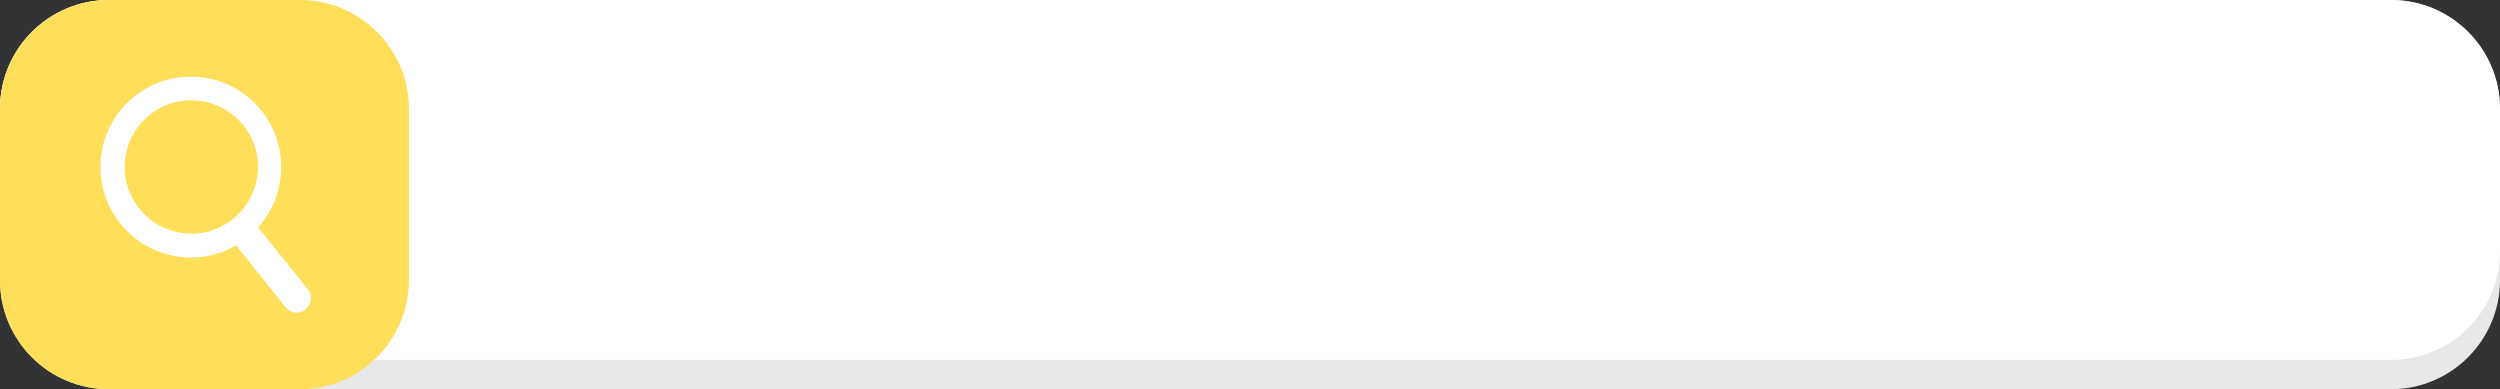 <?xml version="1.0" encoding="UTF-8" standalone="no"?><svg xmlns="http://www.w3.org/2000/svg" xmlns:xlink="http://www.w3.org/1999/xlink" fill="#000000" height="134.2" preserveAspectRatio="xMidYMid meet" version="1" viewBox="19.1 238.8 862.0 134.2" width="862" zoomAndPan="magnify"><rect x="19.1" y="238.8" width="862.0" height="134.2" fill="#333333" stroke="none"/><g id="change1_1"><path d="M843.5,373H56.7c-20.8,0-37.6-16.8-37.6-37.6v-59c0-20.8,16.8-37.6,37.6-37.6h786.8c20.8,0,37.6,16.8,37.6,37.6 v59C881.1,356.1,864.3,373,843.5,373z" fill="#e8e8e8"/></g><g id="change2_1"><path d="M843.5,362.9H56.7c-20.8,0-37.6-16.8-37.6-37.6v-48.9c0-20.8,16.8-37.6,37.6-37.6h786.8 c20.8,0,37.6,16.8,37.6,37.6v48.9C881.1,346.1,864.3,362.9,843.5,362.9z" fill="#ffffff"/></g><g id="change3_1"><path d="M122.5,373H56.7c-20.8,0-37.6-16.8-37.6-37.6v-59c0-20.8,16.8-37.6,37.6-37.6h65.8c20.8,0,37.6,16.8,37.6,37.6 v59C160.1,356.1,143.3,373,122.5,373z" fill="#ffde59"/></g><g id="change2_2"><path d="M125.3,338.6l-17.2-21.4c10-11.1,10.8-28.2,1.1-40.3c-10.7-13.4-30.3-15.6-43.8-4.8 c-13.4,10.7-15.6,30.3-4.8,43.8c9.8,12.2,26.8,15.1,39.9,7.5l17.1,21.4c1.7,2.1,4.7,2.4,6.8,0.8C126.6,343.7,127,340.7,125.3,338.6z M67.1,310.7c-7.9-9.9-6.3-24.3,3.6-32.3c9.9-7.9,24.3-6.3,32.3,3.6s6.3,24.3-3.6,32.3S75,320.6,67.1,310.7z" fill="#ffffff"/></g></svg>